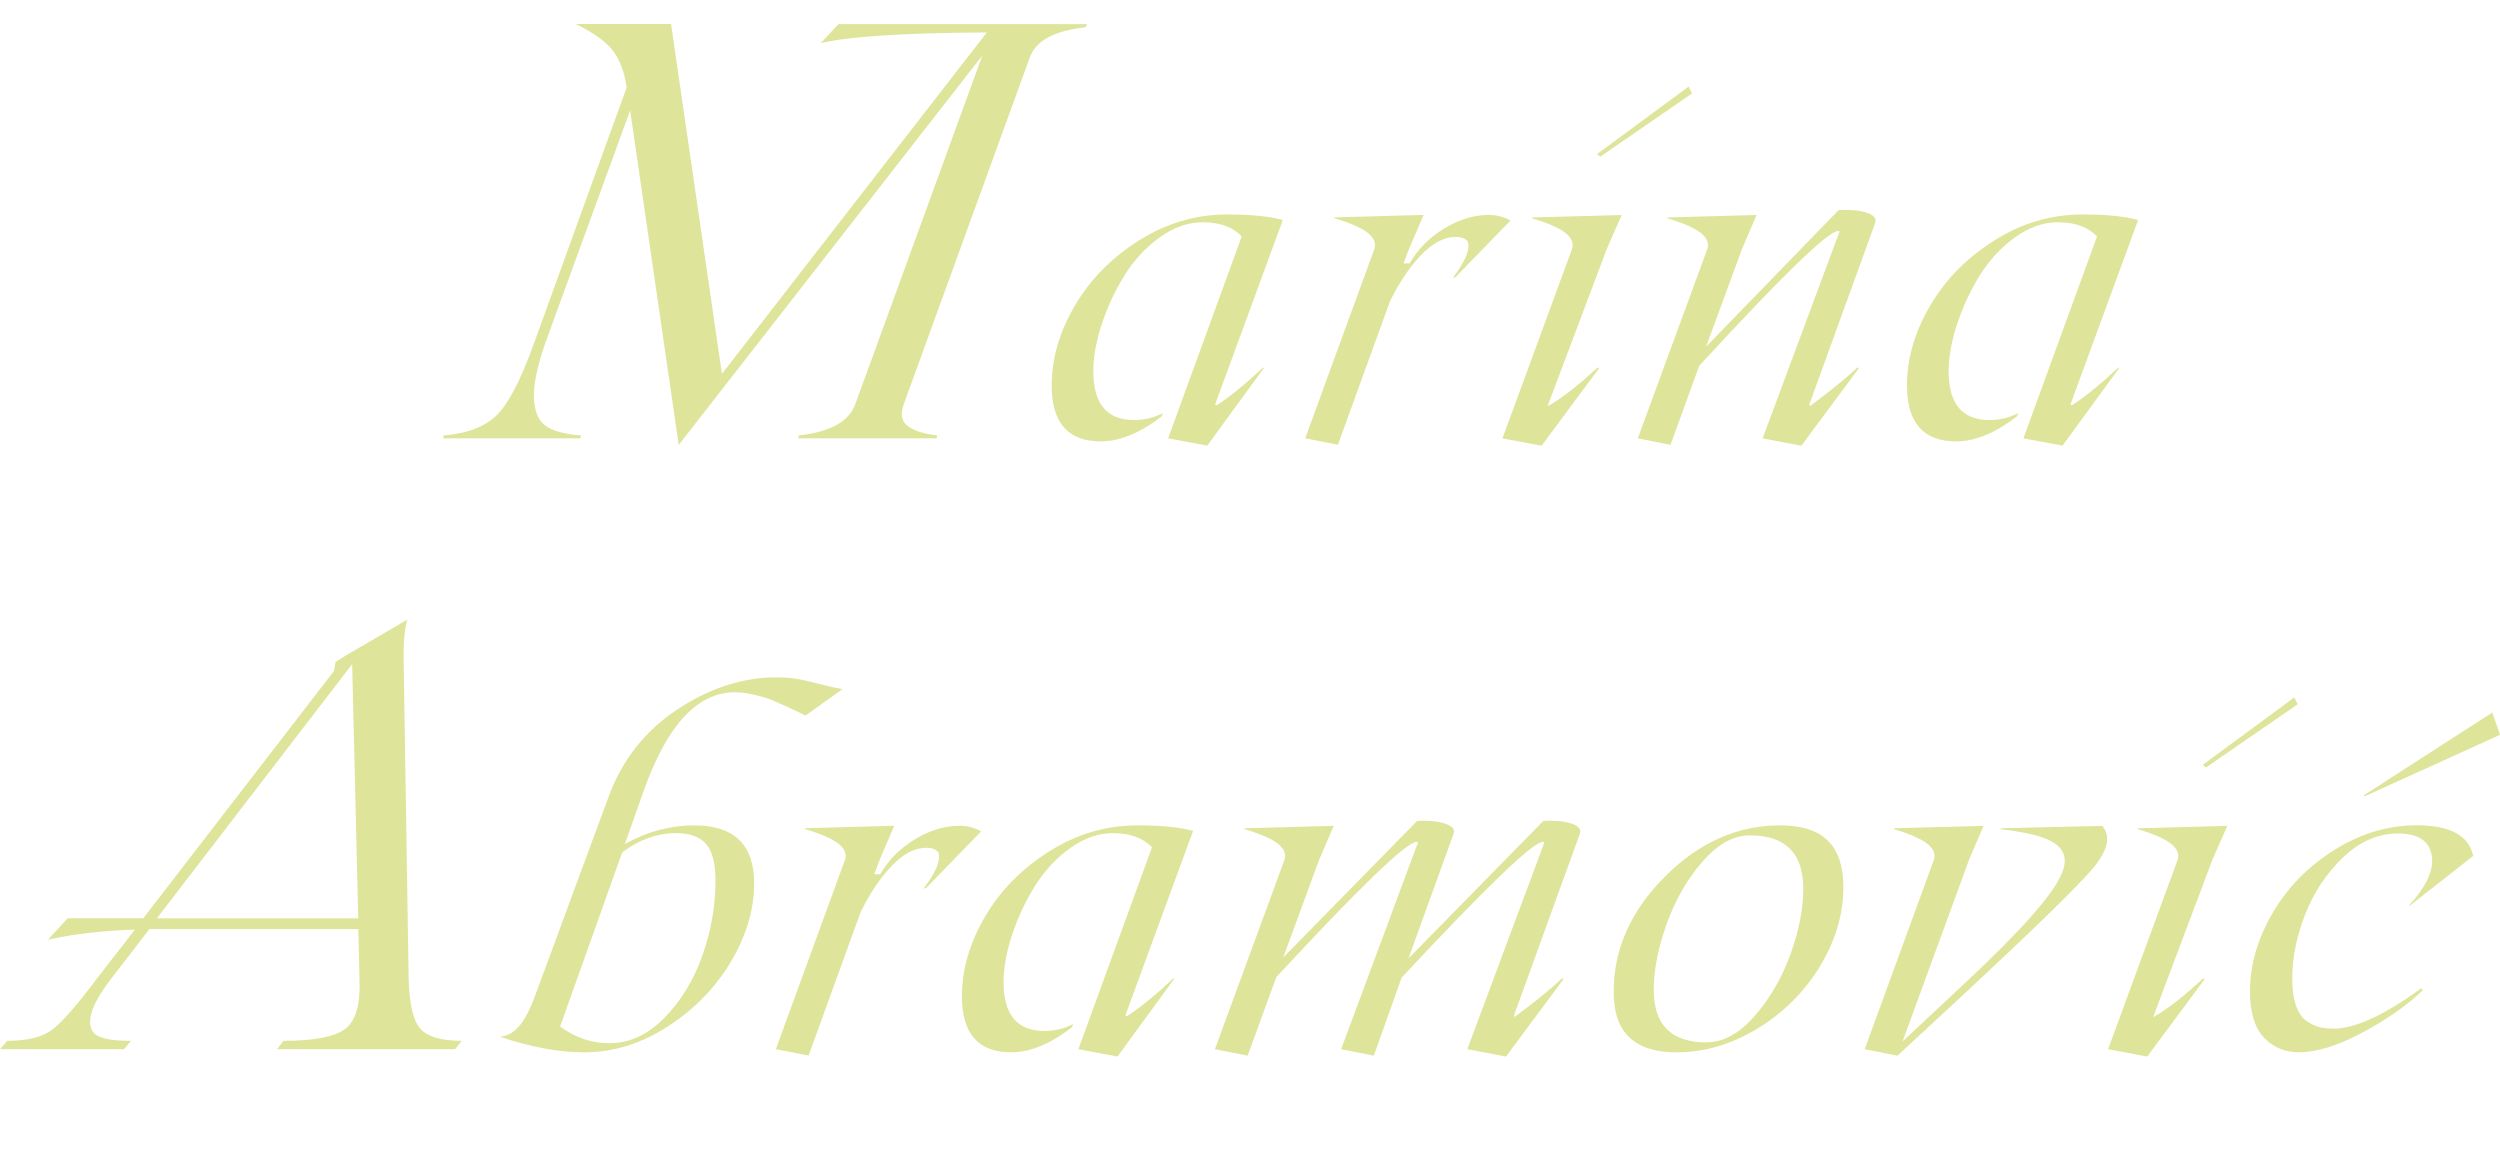<?xml version="1.0" encoding="UTF-8"?><svg id="Layer_2" xmlns="http://www.w3.org/2000/svg" xmlns:xlink="http://www.w3.org/1999/xlink" viewBox="0 0 369.08 169.91"><defs><style>.cls-1{clip-path:url(#clippath);}.cls-2{fill:none;}.cls-2,.cls-3{stroke-width:0px;}.cls-3{fill:#dee59a;}</style><clipPath id="clippath"><rect class="cls-2" y="0" width="369.08" height="169.91"/></clipPath></defs><g id="MAIN"><g class="cls-1"><path class="cls-3" d="M160.49,3.55l-.21.47c-4.66.51-7.42,2.02-8.27,4.52l-18.6,51.18c-.51,1.45-.31,2.52.62,3.2.92.68,2.37,1.14,4.33,1.36l-.09.43h-20.43l.09-.43c4.61-.51,7.38-2.03,8.32-4.56l18.77-51.52-44.82,57.49-7.17-49.39-12.03,32.97c-1.45,3.9-2.18,6.92-2.18,9.06s.55,3.63,1.64,4.46c1.09.82,2.86,1.32,5.31,1.49l-.09.43h-20.26l.09-.43c3.21-.23,5.72-1.13,7.53-2.71,1.81-1.58,3.7-5.11,5.69-10.6l13.78-38.04c-.28-2.1-.91-3.85-1.88-5.25-.97-1.39-2.84-2.77-5.63-4.14h14.07l7.51,51.65L145.69,4.79c-12.17.06-20.34.58-24.52,1.58l2.6-2.81h36.72Z"/><path class="cls-3" d="M179.7,59.78c1.93-1.25,4.19-3.1,6.8-5.55l.07.13-8.34,11.43-5.78-1.08,10.87-29.8c-1.29-1.38-3.2-2.08-5.72-2.1-2.19,0-4.31.74-6.37,2.22-2.06,1.48-3.78,3.33-5.17,5.55-1.39,2.22-2.51,4.62-3.37,7.18-.85,2.56-1.28,4.92-1.28,7.06,0,4.8,2.01,7.19,6.04,7.19,1.49,0,2.9-.34,4.24-1.02l-.2.49c-3.22,2.48-6.22,3.7-9,3.68-4.8,0-7.21-2.74-7.23-8.21,0-3.99,1.13-7.92,3.4-11.79,2.27-3.88,5.43-7.1,9.49-9.66,4.06-2.56,8.4-3.84,13.03-3.84,3.5,0,6.24.27,8.21.82l-9.95,27.1c-.04.09-.03.15.03.2.07.04.14.04.23,0Z"/><path class="cls-3" d="M219.79,31.73c1.12,0,2.19.27,3.22.82l-8.18,8.41h-.3c1.12-1.49,1.81-2.7,2.09-3.65.27-.94.23-1.57-.13-1.87-.36-.31-.89-.46-1.59-.46-1.71,0-3.42.9-5.12,2.69-1.71,1.8-3.23,4.06-4.57,6.8l-7.69,21.19-4.83-.95,10.22-27.99c.26-.81-.06-1.58-.95-2.32-.9-.73-2.55-1.46-4.96-2.18v-.13l13.17-.36-2.14,4.99-.82,2.17h.89c1.2-2.1,2.91-3.82,5.11-5.16,2.2-1.34,4.4-2,6.59-2Z"/><path class="cls-3" d="M227.59,65.8l-5.78-1.08,10.28-27.99c.26-.81-.06-1.58-.95-2.32-.9-.73-2.55-1.46-4.96-2.18v-.13l13.24-.36-2.2,4.99-8.61,22.86c-.09.22-.09.34,0,.36l.2-.16c1.97-1.16,4.33-3.01,7.06-5.55l.2.13-8.48,11.43ZM235.8,22.73l13.5-9.95.49,1.02-13.54,9.33-.46-.39Z"/><path class="cls-3" d="M276.85,32.88l-9.69,26.71c-.04.18-.04.28,0,.31.04.03.13,0,.26-.11,2.96-2.19,5.22-4.04,6.8-5.55l.2.13-8.48,11.43-5.72-1.08,10.55-28.38.82-2.17s-.07-.07-.2-.07c-1.49,0-8.33,6.64-20.53,19.91l-4.24,11.66-4.83-.95,10.28-27.99c.26-.81-.05-1.58-.95-2.32-.9-.73-2.55-1.46-4.96-2.18v-.13l13.17-.36-2.14,4.99-5.32,14.45,19.58-20.17c1.71-.09,3.09.04,4.14.39,1.05.35,1.47.84,1.25,1.48Z"/><path class="cls-3" d="M305.97,59.78c1.93-1.25,4.19-3.1,6.8-5.55l.07.13-8.34,11.43-5.78-1.08,10.87-29.8c-1.29-1.38-3.2-2.08-5.72-2.1-2.19,0-4.31.74-6.37,2.22-2.06,1.48-3.78,3.33-5.17,5.55-1.39,2.22-2.51,4.62-3.37,7.18-.85,2.56-1.28,4.92-1.28,7.06,0,4.8,2.01,7.19,6.04,7.19,1.49,0,2.9-.34,4.24-1.02l-.2.49c-3.22,2.48-6.22,3.7-9,3.68-4.8,0-7.21-2.74-7.23-8.21,0-3.99,1.13-7.92,3.4-11.79,2.27-3.88,5.43-7.1,9.49-9.66,4.06-2.56,8.4-3.84,13.03-3.84,3.5,0,6.24.27,8.21.82l-9.95,27.1c-.04.09-.03.15.03.2.07.04.14.04.23,0Z"/><path class="cls-3" d="M60.31,143.89c.06,3.95.6,6.57,1.64,7.85,1.04,1.28,3.11,1.92,6.21,1.92l-.98,1.24h-26.27l.94-1.24c4.55,0,7.6-.6,9.15-1.79,1.55-1.19,2.24-3.68,2.07-7.46l-.17-7.25h-30.84l-5.59,7.25c-1.88,2.45-2.92,4.37-3.11,5.78-.2,1.41.19,2.34,1.17,2.79.98.46,2.58.68,4.8.68l-1.02,1.24H0l1.07-1.24c2.96,0,5.17-.55,6.63-1.64,1.46-1.09,3.7-3.66,6.72-7.7l5.5-7.08c-4.95.17-9.23.67-12.84,1.49l2.9-3.16h11.17l28.15-36.51.26-1.36,1.58-.98,9-5.25c-.4,1.22-.58,3.17-.55,5.84l.73,46.57ZM23.16,135.58h29.73l-.9-37.53-28.83,37.53Z"/><path class="cls-3" d="M108.51,102.2c-5.56,0-10.06,4.87-13.5,14.62l-2.76,7.79c3.29-1.84,6.69-2.76,10.22-2.76,5.91,0,8.87,2.86,8.87,8.57,0,3.81-1.13,7.63-3.38,11.47-2.26,3.83-5.36,7.04-9.31,9.61-3.95,2.57-8.1,3.86-12.43,3.86-3.68,0-7.79-.76-12.32-2.27l.07-.07c.99-.09,1.88-.6,2.69-1.54.81-.94,1.61-2.5,2.4-4.66l10.84-29.34c2.01-5.39,5.4-9.65,10.15-12.78,4.75-3.13,9.6-4.7,14.55-4.7,1.03,0,1.98.07,2.86.2.88.13,2,.38,3.37.74,1.37.36,2.55.63,3.53.8l-5.45,3.91c-.13-.09-.58-.31-1.35-.67-.77-.36-1.27-.6-1.51-.71-.24-.11-.7-.31-1.38-.61-.68-.3-1.2-.5-1.56-.61-.36-.11-.83-.24-1.41-.39-.58-.15-1.13-.27-1.64-.34-.51-.08-1.02-.11-1.53-.11ZM99.71,123c-2.69,0-5.31.94-7.85,2.83l-9.17,25.72c2.28,1.66,4.72,2.49,7.33,2.46,2.91,0,5.6-1.24,8.05-3.73,2.45-2.49,4.33-5.56,5.62-9.21,1.29-3.66,1.94-7.33,1.94-11.01,0-2.61-.47-4.43-1.41-5.49-.94-1.05-2.44-1.58-4.5-1.58Z"/><path class="cls-3" d="M141.64,121.91c1.12,0,2.19.27,3.22.82l-8.18,8.41h-.3c1.12-1.49,1.81-2.7,2.09-3.65.27-.94.23-1.57-.13-1.87-.36-.31-.89-.46-1.59-.46-1.71,0-3.42.9-5.12,2.69-1.71,1.8-3.23,4.06-4.57,6.8l-7.69,21.19-4.83-.95,10.22-27.99c.26-.81-.05-1.58-.95-2.32-.9-.73-2.55-1.46-4.96-2.18v-.13l13.17-.36-2.14,4.99-.82,2.17h.89c1.2-2.1,2.91-3.82,5.11-5.16,2.2-1.34,4.4-2,6.59-2Z"/><path class="cls-3" d="M166.45,149.97c1.93-1.25,4.19-3.1,6.8-5.55l.07.13-8.34,11.43-5.78-1.08,10.87-29.8c-1.29-1.38-3.2-2.08-5.72-2.1-2.19,0-4.31.74-6.37,2.22-2.06,1.48-3.78,3.33-5.17,5.55-1.39,2.22-2.51,4.62-3.37,7.18-.85,2.56-1.28,4.92-1.28,7.06,0,4.8,2.01,7.19,6.04,7.19,1.49,0,2.9-.34,4.24-1.02l-.2.49c-3.22,2.48-6.22,3.7-9,3.68-4.8,0-7.21-2.74-7.23-8.21,0-3.99,1.13-7.92,3.4-11.79,2.27-3.88,5.43-7.1,9.49-9.66,4.06-2.56,8.4-3.84,13.03-3.84,3.5,0,6.24.27,8.21.82l-9.95,27.1c-.04.09-.03.15.03.2.07.04.14.04.23,0Z"/><path class="cls-3" d="M233.25,123.06l-9.69,26.71c-.04.18-.04.28,0,.31.04.03.13,0,.26-.11,2.96-2.19,5.22-4.04,6.8-5.55l.2.13-8.48,11.43-5.72-1.08,10.58-28.38c.55-1.45.81-2.17.79-2.17,0-.04-.07-.07-.2-.07-1.45,0-8.4,6.68-20.86,20.04l-4.11,11.53-4.83-.95,10.55-28.38.82-2.17s-.07-.07-.2-.07c-1.49,0-8.4,6.66-20.73,19.97l-4.24,11.6-4.83-.95,10.28-27.99c.26-.81-.05-1.58-.95-2.32-.9-.73-2.55-1.46-4.96-2.18v-.13l13.17-.36-2.14,4.99-5.32,14.45,19.78-20.17c1.71-.09,3.09.05,4.14.41,1.05.36,1.47.85,1.25,1.46l-6.67,18.43,19.91-20.3c1.71-.09,3.09.04,4.14.39,1.05.35,1.47.84,1.25,1.48Z"/><path class="cls-3" d="M247.49,155.36c-6.2,0-9.29-2.98-9.26-8.94,0-6.29,2.52-11.95,7.56-17,5.04-5.05,10.72-7.57,17.05-7.57s9.3,3.03,9.3,9.1c0,4.03-1.16,7.94-3.47,11.73-2.31,3.79-5.39,6.85-9.23,9.18-3.84,2.33-7.82,3.5-11.94,3.5ZM251.93,153.88c2.47,0,4.85-1.3,7.11-3.89,2.27-2.6,4.03-5.63,5.29-9.12,1.26-3.48,1.89-6.7,1.89-9.66,0-5.26-2.63-7.88-7.88-7.88-2.43,0-4.77,1.3-7.03,3.91-2.26,2.61-4.01,5.67-5.27,9.2-1.26,3.53-1.89,6.75-1.89,9.66-.02,5.19,2.57,7.79,7.79,7.79Z"/><path class="cls-3" d="M310.35,121.91c1.34,1.58.83,3.73-1.53,6.47-2.35,2.74-8.86,9.07-19.53,18.99l-9.17,8.48-4.83-.95,10.22-27.99c.26-.81-.06-1.58-.95-2.32-.9-.73-2.55-1.46-4.96-2.18v-.13l13.24-.36-2.14,4.99-9.82,26.84,9.26-8.67c8.3-7.75,13.05-13.14,14.26-16.16,1.07-2.52.11-4.28-2.89-5.29-1.45-.5-3.5-.91-6.18-1.22l.07-.13,14.95-.36Z"/><path class="cls-3" d="M317,155.98l-5.78-1.08,10.28-27.99c.26-.81-.06-1.58-.95-2.32-.9-.73-2.55-1.46-4.96-2.18v-.13l13.24-.36-2.2,4.99-8.61,22.86c-.09.22-.09.34,0,.36l.2-.16c1.97-1.16,4.33-3.01,7.06-5.55l.2.13-8.48,11.43ZM325.21,112.91l13.5-9.95.49,1.02-13.54,9.33-.46-.39Z"/><path class="cls-3" d="M344.38,151.87c3.29,0,7.64-1.99,13.08-5.98l.2.33c-2.28,2.19-5.23,4.26-8.87,6.21-3.64,1.95-6.78,2.92-9.43,2.92-2.06,0-3.77-.73-5.14-2.18-1.37-1.46-2.05-3.71-2.05-6.75,0-3.94,1.11-7.81,3.32-11.6,2.21-3.79,5.25-6.9,9.12-9.33,3.87-2.43,7.92-3.65,12.17-3.65,4.93,0,7.71,1.51,8.34,4.53l-9.43,7.39v-.13c2.61-2.87,3.71-5.35,3.3-7.44-.41-2.09-2.06-3.14-4.98-3.14s-5.67,1.19-8.13,3.56c-2.46,2.38-4.33,5.19-5.58,8.44-1.26,3.25-1.89,6.39-1.89,9.41,0,1.62.19,2.97.57,4.04.38,1.07.92,1.83,1.61,2.28.69.45,1.31.74,1.87.87.56.13,1.2.2,1.92.2ZM349.11,117.54l-.13-.13,18.96-12.22,1.15,3.29-19.97,9.07Z"/></g></g></svg>